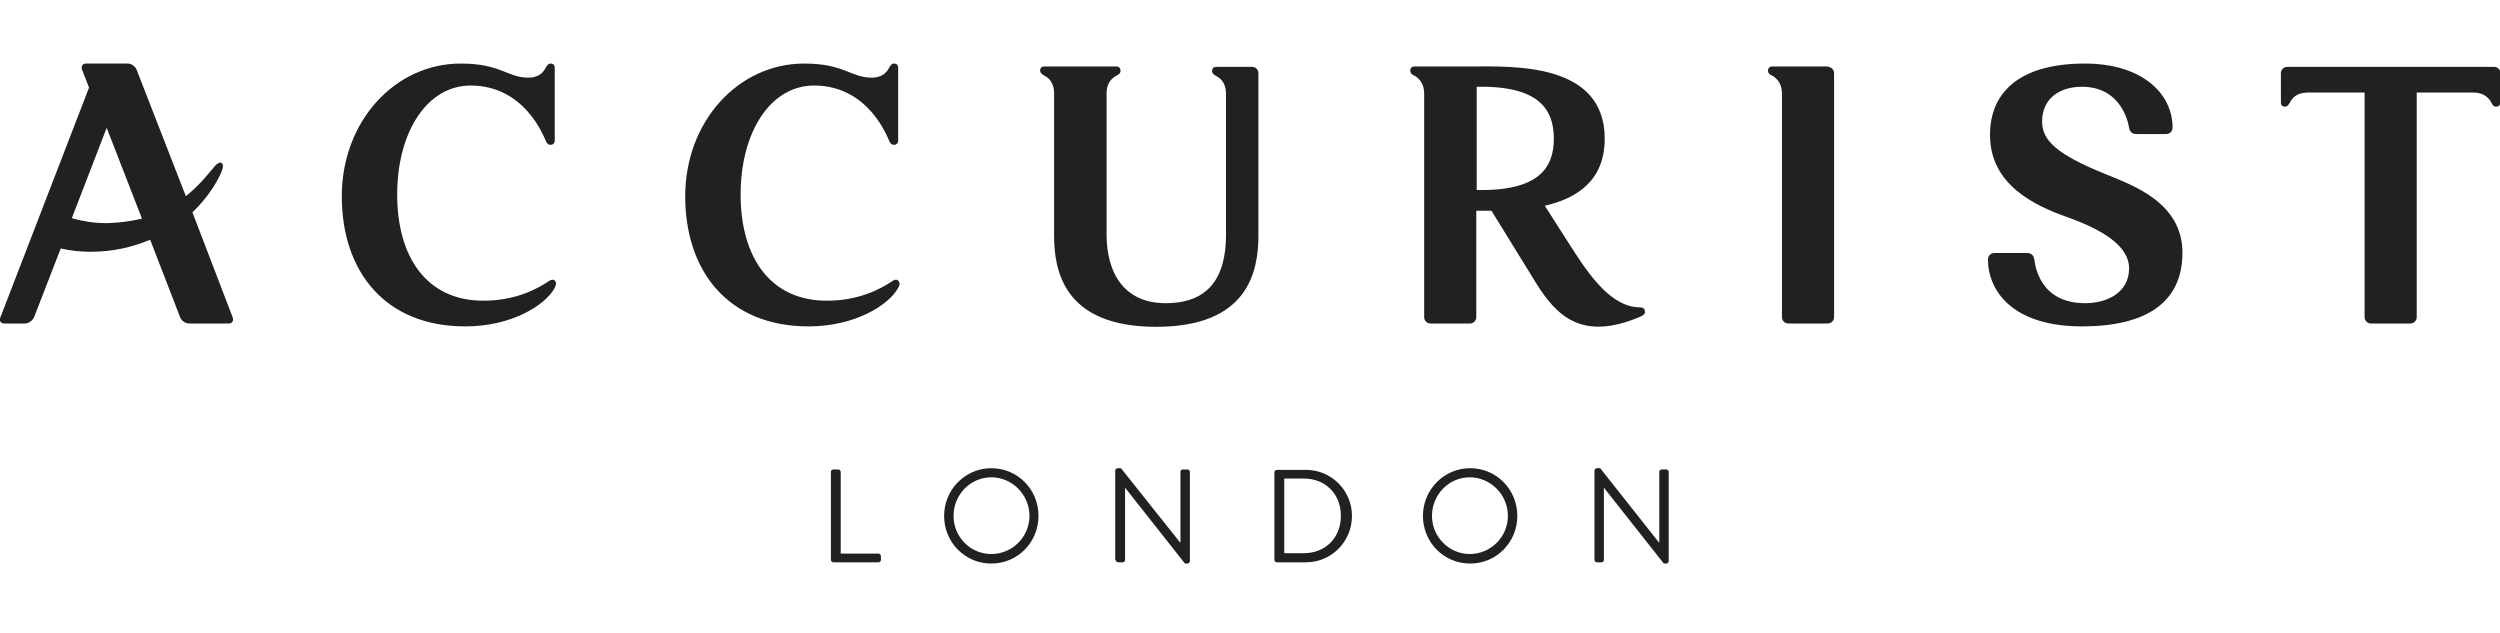 <svg width="150" height="38" viewBox="0 0 150 38" fill="none" xmlns="http://www.w3.org/2000/svg">
<g clip-path="url(#clip0_410_239)">
<path d="M109.675 4.012C109.872 4.012 110.044 4.186 110.044 4.385V19.037C110.044 19.236 109.872 19.41 109.675 19.41H107.287C107.09 19.41 106.918 19.236 106.918 19.037V5.604C106.918 4.957 106.549 4.659 106.327 4.535C106.204 4.485 106.081 4.41 106.081 4.236C106.081 4.136 106.13 3.987 106.352 3.987H109.675V4.012ZM98.695 18.689C98.72 18.838 98.597 18.913 98.449 18.987C94.929 20.505 93.402 18.962 92.172 16.997L89.488 12.644C89.242 12.644 88.799 12.644 88.577 12.644V19.037C88.577 19.236 88.405 19.41 88.208 19.41H85.82C85.623 19.41 85.451 19.236 85.451 19.037V5.604C85.451 4.957 85.082 4.659 84.86 4.535C84.737 4.485 84.614 4.41 84.614 4.236C84.614 4.136 84.663 3.987 84.885 3.987H88.331C90.768 3.987 96.283 3.738 96.283 8.316C96.283 10.828 94.633 11.898 92.689 12.345L94.264 14.808C95.446 16.674 96.751 18.44 98.4 18.44C98.622 18.44 98.695 18.564 98.695 18.689ZM93.23 8.316C93.23 6.574 92.344 5.132 88.602 5.206V11.4C92.344 11.475 93.23 10.057 93.23 8.316ZM73.56 14.087C73.56 16.699 72.477 18.191 69.941 18.191C67.405 18.191 66.396 16.326 66.396 14.087V5.579C66.396 4.933 66.765 4.659 66.987 4.535C67.11 4.485 67.233 4.41 67.233 4.236C67.233 4.136 67.184 3.987 66.962 3.987H62.679C62.457 3.987 62.408 4.112 62.408 4.236C62.408 4.385 62.531 4.46 62.654 4.535C62.901 4.659 63.245 4.933 63.245 5.579V14.112C63.245 16.226 63.811 19.609 69.375 19.609C74.939 19.609 75.505 16.226 75.505 14.112V4.385C75.505 4.186 75.333 4.012 75.136 4.012H72.994C72.772 4.012 72.723 4.136 72.723 4.261C72.723 4.41 72.846 4.485 72.969 4.559C73.216 4.684 73.56 4.957 73.56 5.629V14.087ZM137.223 4.012C137.026 4.012 136.854 4.186 136.854 4.385V6.127C136.854 6.35 136.977 6.4 137.1 6.4C137.248 6.4 137.322 6.276 137.396 6.151C137.519 5.903 137.789 5.554 138.454 5.554H141.876V19.037C141.876 19.236 142.049 19.41 142.246 19.41H144.633C144.83 19.41 145.003 19.236 145.003 19.037V5.554H148.425C149.065 5.554 149.36 5.928 149.483 6.151C149.533 6.276 149.607 6.4 149.779 6.4C149.877 6.4 150.025 6.35 150.025 6.127V4.385C150.025 4.186 149.853 4.012 149.656 4.012H137.223ZM33.284 17.271C33.334 17.146 33.407 17.022 33.334 16.898C33.284 16.798 33.161 16.724 32.964 16.848C32.226 17.346 30.921 18.042 29.001 18.042C25.603 18.042 23.831 15.43 23.831 11.674C23.831 7.918 25.628 5.132 28.238 5.132C31.487 5.132 32.62 8.191 32.743 8.44C32.792 8.564 32.866 8.689 33.038 8.689C33.137 8.689 33.284 8.639 33.284 8.415V4.087C33.284 3.863 33.161 3.813 33.038 3.813C32.891 3.813 32.817 3.937 32.743 4.062C32.62 4.311 32.349 4.659 31.709 4.659C30.429 4.659 30.059 3.813 27.647 3.813C23.683 3.813 20.507 7.296 20.507 11.773C20.507 16.251 23.068 19.584 27.918 19.584C30.7 19.584 32.718 18.316 33.284 17.271ZM53.89 17.271C53.964 17.146 54.013 17.022 53.939 16.898C53.89 16.798 53.767 16.724 53.57 16.848C52.831 17.346 51.527 18.042 49.606 18.042C46.209 18.042 44.437 15.43 44.437 11.674C44.437 7.918 46.234 5.132 48.843 5.132C52.093 5.132 53.225 8.191 53.348 8.44C53.397 8.564 53.471 8.689 53.644 8.689C53.742 8.689 53.89 8.639 53.89 8.415V4.087C53.89 3.863 53.767 3.813 53.644 3.813C53.496 3.813 53.422 3.937 53.348 4.062C53.225 4.311 52.955 4.659 52.315 4.659C51.034 4.659 50.665 3.813 48.252 3.813C44.289 3.813 41.113 7.296 41.113 11.773C41.113 16.251 43.673 19.584 48.523 19.584C51.28 19.584 53.324 18.316 53.89 17.271ZM126.416 10.48C123.437 9.286 122.526 8.44 122.526 7.296C122.526 5.903 123.585 5.206 124.914 5.206C127.253 5.206 127.696 7.321 127.745 7.669C127.794 7.942 127.967 8.042 128.188 8.042H129.985C130.182 8.042 130.355 7.868 130.355 7.669C130.355 5.554 128.459 3.813 125.086 3.813C121.221 3.813 119.4 5.505 119.4 8.092C119.4 11.077 122.058 12.321 124.003 13.017C126.17 13.788 127.745 14.758 127.745 16.102C127.745 17.544 126.441 18.191 125.111 18.191C122.379 18.191 122.108 15.928 122.058 15.554C122.009 15.281 121.837 15.181 121.615 15.181H119.646C119.449 15.181 119.277 15.355 119.277 15.554C119.277 17.47 120.778 19.584 124.914 19.584C128.755 19.584 130.946 18.166 130.946 15.156C130.946 12.171 127.991 11.127 126.416 10.48ZM13.959 19.037C14.033 19.236 13.934 19.41 13.737 19.41H11.325C11.128 19.41 10.882 19.236 10.808 19.037L9.011 14.385C8.001 14.808 6.82 15.107 5.416 15.107C4.801 15.107 4.185 15.032 3.644 14.908L2.044 19.037C1.945 19.236 1.724 19.41 1.502 19.41H0.246C0.05 19.41 -0.074 19.236 0.025 19.037L5.342 5.256L4.924 4.186C4.85 3.987 4.949 3.813 5.146 3.813H7.681C7.878 3.813 8.124 3.987 8.198 4.186L11.152 11.773C12.014 11.077 12.556 10.355 12.876 9.982C13.245 9.559 13.491 9.783 13.319 10.231C13.122 10.753 12.556 11.773 11.546 12.743L13.959 19.037ZM8.518 13.117L6.401 7.669L4.309 13.092C4.924 13.266 5.613 13.39 6.426 13.39C7.213 13.365 7.903 13.266 8.518 13.117ZM49.853 33.589C49.853 33.664 49.927 33.739 50 33.739H52.708C52.807 33.739 52.856 33.664 52.856 33.589V33.365C52.856 33.291 52.782 33.216 52.708 33.216H50.443V28.316C50.443 28.241 50.369 28.166 50.295 28.166H50C49.902 28.166 49.853 28.241 49.853 28.316V33.589ZM56.647 30.952C56.647 32.544 57.903 33.813 59.478 33.813C61.054 33.813 62.31 32.544 62.31 30.952C62.31 29.36 61.054 28.092 59.478 28.092C57.903 28.092 56.647 29.385 56.647 30.952ZM57.213 30.952C57.213 29.684 58.223 28.639 59.478 28.639C60.734 28.639 61.768 29.684 61.768 30.952C61.768 32.221 60.734 33.241 59.478 33.241C58.223 33.241 57.213 32.221 57.213 30.952ZM66.938 33.589C66.938 33.664 67.011 33.739 67.085 33.739H67.356C67.455 33.739 67.504 33.664 67.504 33.589V29.261L71.098 33.813H71.246C71.32 33.813 71.394 33.739 71.394 33.664V28.316C71.394 28.241 71.32 28.166 71.246 28.166H70.975C70.877 28.166 70.827 28.241 70.827 28.316V32.544C70.827 32.544 70.827 32.544 70.803 32.544L67.258 28.092H67.061C66.987 28.092 66.913 28.166 66.913 28.241V33.589H66.938ZM76.465 33.589C76.465 33.664 76.539 33.739 76.613 33.739H78.361C79.887 33.739 81.118 32.495 81.118 30.952C81.118 29.435 79.887 28.191 78.361 28.191H76.613C76.539 28.191 76.465 28.266 76.465 28.34V33.589ZM77.056 33.191V28.714H78.238C79.518 28.714 80.453 29.634 80.453 30.952C80.453 32.271 79.518 33.191 78.238 33.191H77.056ZM85.377 30.952C85.377 32.544 86.632 33.813 88.208 33.813C89.784 33.813 91.039 32.544 91.039 30.952C91.039 29.36 89.784 28.092 88.208 28.092C86.632 28.092 85.377 29.385 85.377 30.952ZM85.919 30.952C85.919 29.684 86.928 28.639 88.183 28.639C89.439 28.639 90.473 29.684 90.473 30.952C90.473 32.221 89.439 33.241 88.183 33.241C86.952 33.241 85.919 32.221 85.919 30.952ZM95.668 33.589C95.668 33.664 95.741 33.739 95.815 33.739H96.086C96.185 33.739 96.234 33.664 96.234 33.589V29.261L99.828 33.813H99.975C100.049 33.813 100.123 33.739 100.123 33.664V28.316C100.123 28.241 100.049 28.166 99.975 28.166H99.705C99.606 28.166 99.557 28.241 99.557 28.316V32.544C99.557 32.544 99.557 32.544 99.533 32.544L96.012 28.092H95.815C95.741 28.092 95.668 28.166 95.668 28.241V33.589Z" fill="#212121"/>
</g>
<defs>
<clipPath id="clip0_410_239">
<rect width="150" height="30" fill="white" transform="translate(0 3.813)"/>
</clipPath>
</defs>
</svg>
